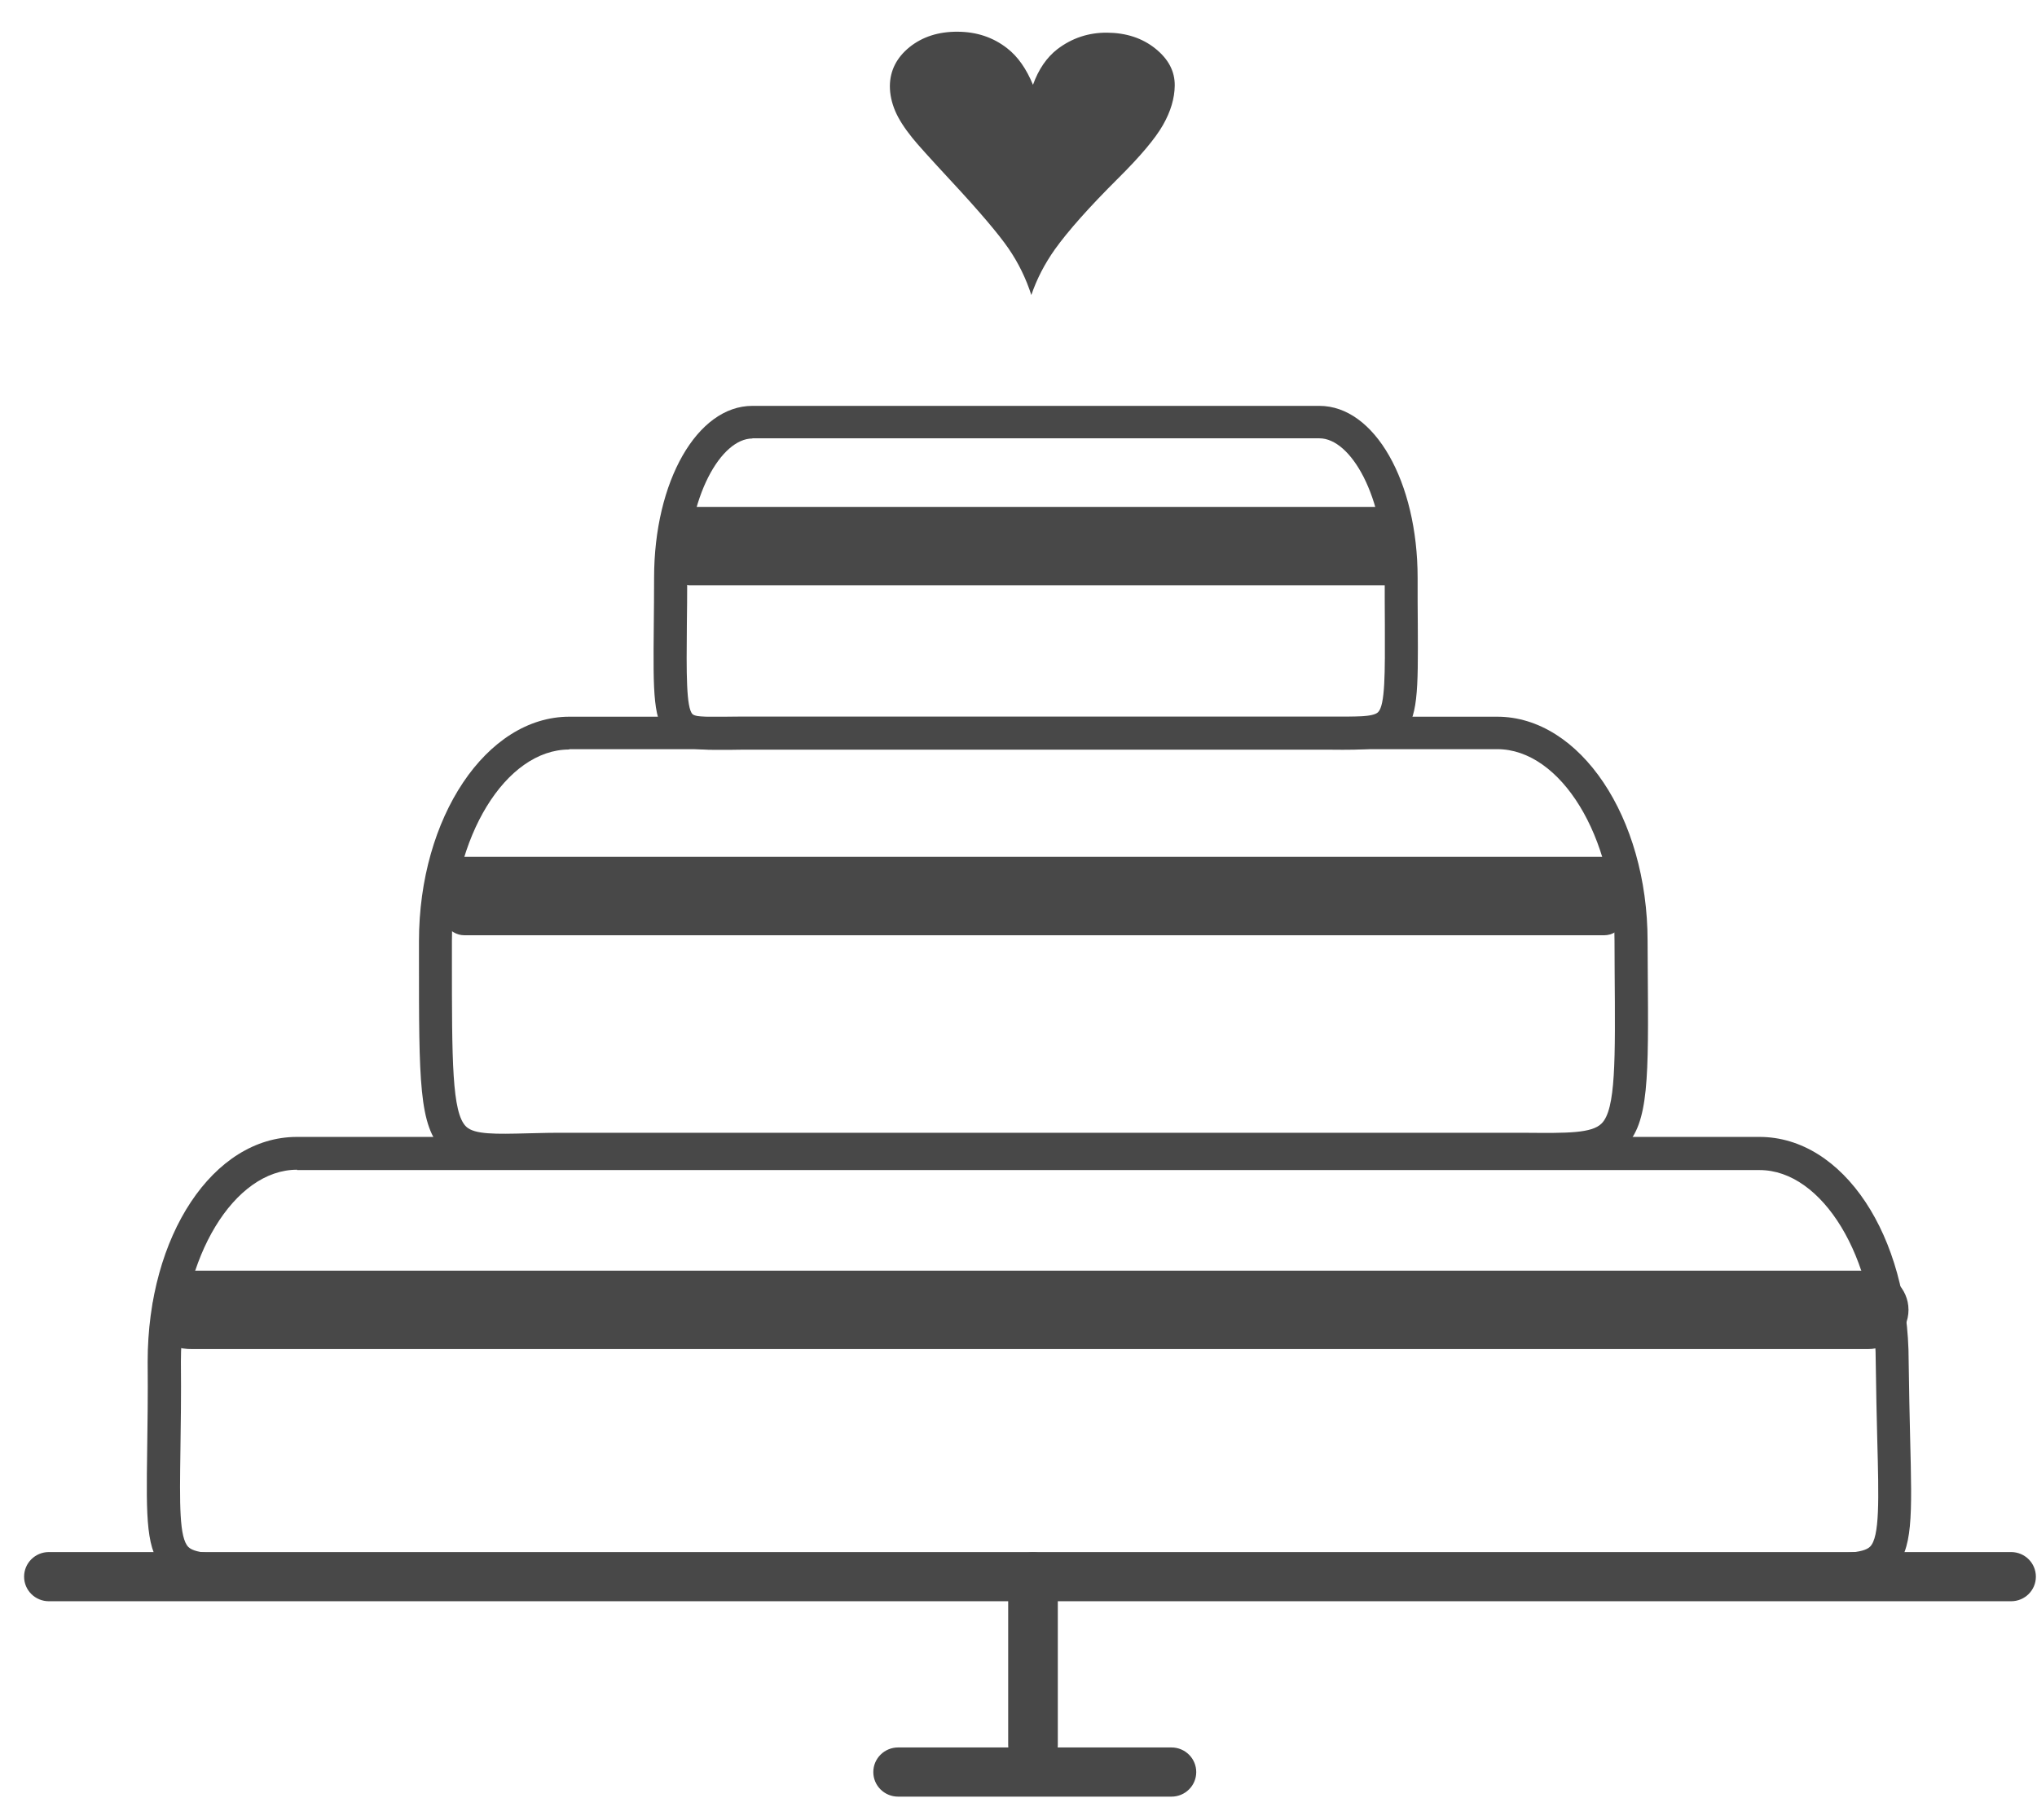 <?xml version="1.0" encoding="UTF-8"?> <svg xmlns="http://www.w3.org/2000/svg" width="47" height="42" viewBox="0 0 47 42" fill="none"> <path d="M46.402 36.951H1.128C0.812 36.951 0.556 36.698 0.556 36.384C0.556 36.07 0.812 35.816 1.128 35.816H46.402C46.719 35.816 46.974 36.07 46.974 36.384C46.974 36.698 46.719 36.951 46.402 36.951Z" fill="#484848"></path> <path d="M23.834 40.837C23.517 40.837 23.262 40.584 23.262 40.27V36.388C23.262 36.074 23.517 35.82 23.834 35.82C24.151 35.82 24.407 36.074 24.407 36.388V40.27C24.407 40.58 24.151 40.837 23.834 40.837Z" fill="#484848"></path> <path d="M27.029 41.46H20.723C20.406 41.46 20.15 41.207 20.15 40.893C20.15 40.579 20.406 40.325 20.723 40.325H27.029C27.345 40.325 27.601 40.579 27.601 40.893C27.601 41.207 27.345 41.46 27.029 41.46Z" fill="#484848"></path> <path d="M5.373 36.611C4.602 36.611 4.132 36.554 3.804 36.232C3.365 35.797 3.373 35.059 3.396 33.448C3.403 32.891 3.415 32.222 3.407 31.42C3.407 28.514 4.919 26.236 6.85 26.236H40.596C42.527 26.236 44.039 28.51 44.039 31.416C44.047 32.097 44.062 32.683 44.073 33.187C44.119 35.01 44.138 35.767 43.688 36.221C43.298 36.614 42.722 36.607 41.676 36.599C41.367 36.595 41.012 36.592 40.599 36.599H6.85C6.522 36.599 6.224 36.603 5.961 36.607C5.751 36.607 5.553 36.611 5.373 36.611ZM6.854 26.993C5.4 26.993 4.174 29.017 4.174 31.416C4.182 32.222 4.171 32.895 4.163 33.459C4.144 34.723 4.136 35.487 4.346 35.699C4.522 35.873 5.091 35.861 5.953 35.85C6.221 35.846 6.518 35.843 6.854 35.843H40.599C41.012 35.835 41.374 35.839 41.687 35.843C42.47 35.85 42.985 35.854 43.149 35.691C43.371 35.468 43.352 34.617 43.314 33.209C43.302 32.702 43.287 32.112 43.279 31.427V31.423C43.279 29.025 42.05 27.001 40.599 27.001H6.854V26.993Z" fill="#484848"></path> <path d="M11.641 26.921C11.007 26.921 10.553 26.86 10.225 26.539C9.664 25.998 9.667 24.938 9.667 22.112V21.719C9.667 18.862 11.225 16.539 13.137 16.539H34.545C36.458 16.539 38.015 18.862 38.015 21.715L38.019 22.411C38.038 24.885 38.045 25.911 37.492 26.463C37.042 26.91 36.351 26.906 35.213 26.898C35.007 26.898 34.785 26.894 34.545 26.898H13.134C12.782 26.894 12.473 26.906 12.198 26.91C11.996 26.917 11.813 26.921 11.641 26.921ZM13.134 17.296C11.668 17.296 10.427 19.32 10.427 21.719V22.112C10.427 24.488 10.427 25.68 10.755 25.998C10.946 26.183 11.435 26.172 12.179 26.153C12.462 26.145 12.775 26.138 13.137 26.141H34.545C34.785 26.141 35.011 26.141 35.221 26.141C36.164 26.149 36.728 26.153 36.954 25.926C37.282 25.6 37.271 24.469 37.255 22.415L37.252 21.715C37.252 21.715 37.252 21.715 37.252 21.711C37.252 19.312 36.011 17.288 34.545 17.288H13.134V17.296Z" fill="#484848"></path> <path d="M16.516 17.304C16.035 17.304 15.695 17.266 15.44 17.016C15.066 16.645 15.069 16.04 15.085 14.417C15.088 14.099 15.092 13.736 15.092 13.331C15.092 11.107 16.088 9.366 17.36 9.366H30.442C31.713 9.366 32.709 11.11 32.709 13.335C32.709 13.74 32.709 14.099 32.713 14.417C32.721 15.953 32.724 16.589 32.335 16.975C31.995 17.311 31.503 17.308 30.686 17.3H30.442H17.36C17.157 17.3 16.982 17.3 16.822 17.304C16.715 17.304 16.611 17.304 16.516 17.304ZM17.36 10.119C16.646 10.119 15.856 11.436 15.856 13.331C15.856 13.74 15.852 14.103 15.848 14.421C15.837 15.533 15.833 16.335 15.978 16.479C16.054 16.555 16.421 16.551 16.81 16.543C16.974 16.54 17.157 16.54 17.363 16.54H30.694C31.247 16.543 31.686 16.547 31.797 16.434C31.961 16.271 31.957 15.533 31.953 14.413C31.95 14.092 31.95 13.732 31.95 13.324C31.95 11.432 31.156 10.115 30.445 10.115H17.36V10.119Z" fill="#484848"></path> <path d="M23.796 6.808C23.673 6.426 23.498 6.066 23.269 5.733C23.04 5.4 22.597 4.878 21.94 4.171C21.459 3.652 21.162 3.323 21.051 3.183C20.868 2.956 20.734 2.748 20.654 2.559C20.574 2.37 20.532 2.177 20.532 1.984C20.536 1.628 20.688 1.329 20.986 1.087C21.284 0.849 21.654 0.728 22.101 0.732C22.54 0.735 22.921 0.864 23.242 1.117C23.486 1.307 23.681 1.587 23.834 1.957C23.963 1.598 24.151 1.326 24.395 1.136C24.731 0.879 25.116 0.75 25.547 0.754C25.986 0.758 26.357 0.879 26.658 1.121C26.96 1.363 27.109 1.647 27.105 1.976C27.101 2.268 27.013 2.57 26.834 2.884C26.658 3.195 26.311 3.607 25.796 4.118C25.131 4.78 24.647 5.325 24.341 5.752C24.105 6.085 23.922 6.437 23.796 6.808Z" fill="#484848"></path> <path d="M44.035 30.227C44.035 30.727 43.615 31.132 43.099 31.132H4.449C3.777 31.143 3.514 30.727 3.514 30.227C3.514 29.728 3.934 29.323 4.449 29.323H43.099C43.615 29.323 44.035 29.728 44.035 30.227Z" fill="#484848"></path> <path d="M37.657 20.678C37.657 21.177 37.37 21.582 37.019 21.582H10.71C10.359 21.582 10.072 21.181 10.072 20.678C10.072 20.178 10.359 19.773 10.71 19.773H37.019C37.374 19.773 37.657 20.178 37.657 20.678Z" fill="#484848"></path> <path d="M32.373 12.601C32.373 13.101 32.197 13.506 31.983 13.506H15.905C15.691 13.506 15.515 13.101 15.515 12.601C15.515 12.102 15.691 11.697 15.905 11.697H31.983C32.197 11.701 32.373 12.106 32.373 12.601Z" fill="#484848"></path> </svg> 